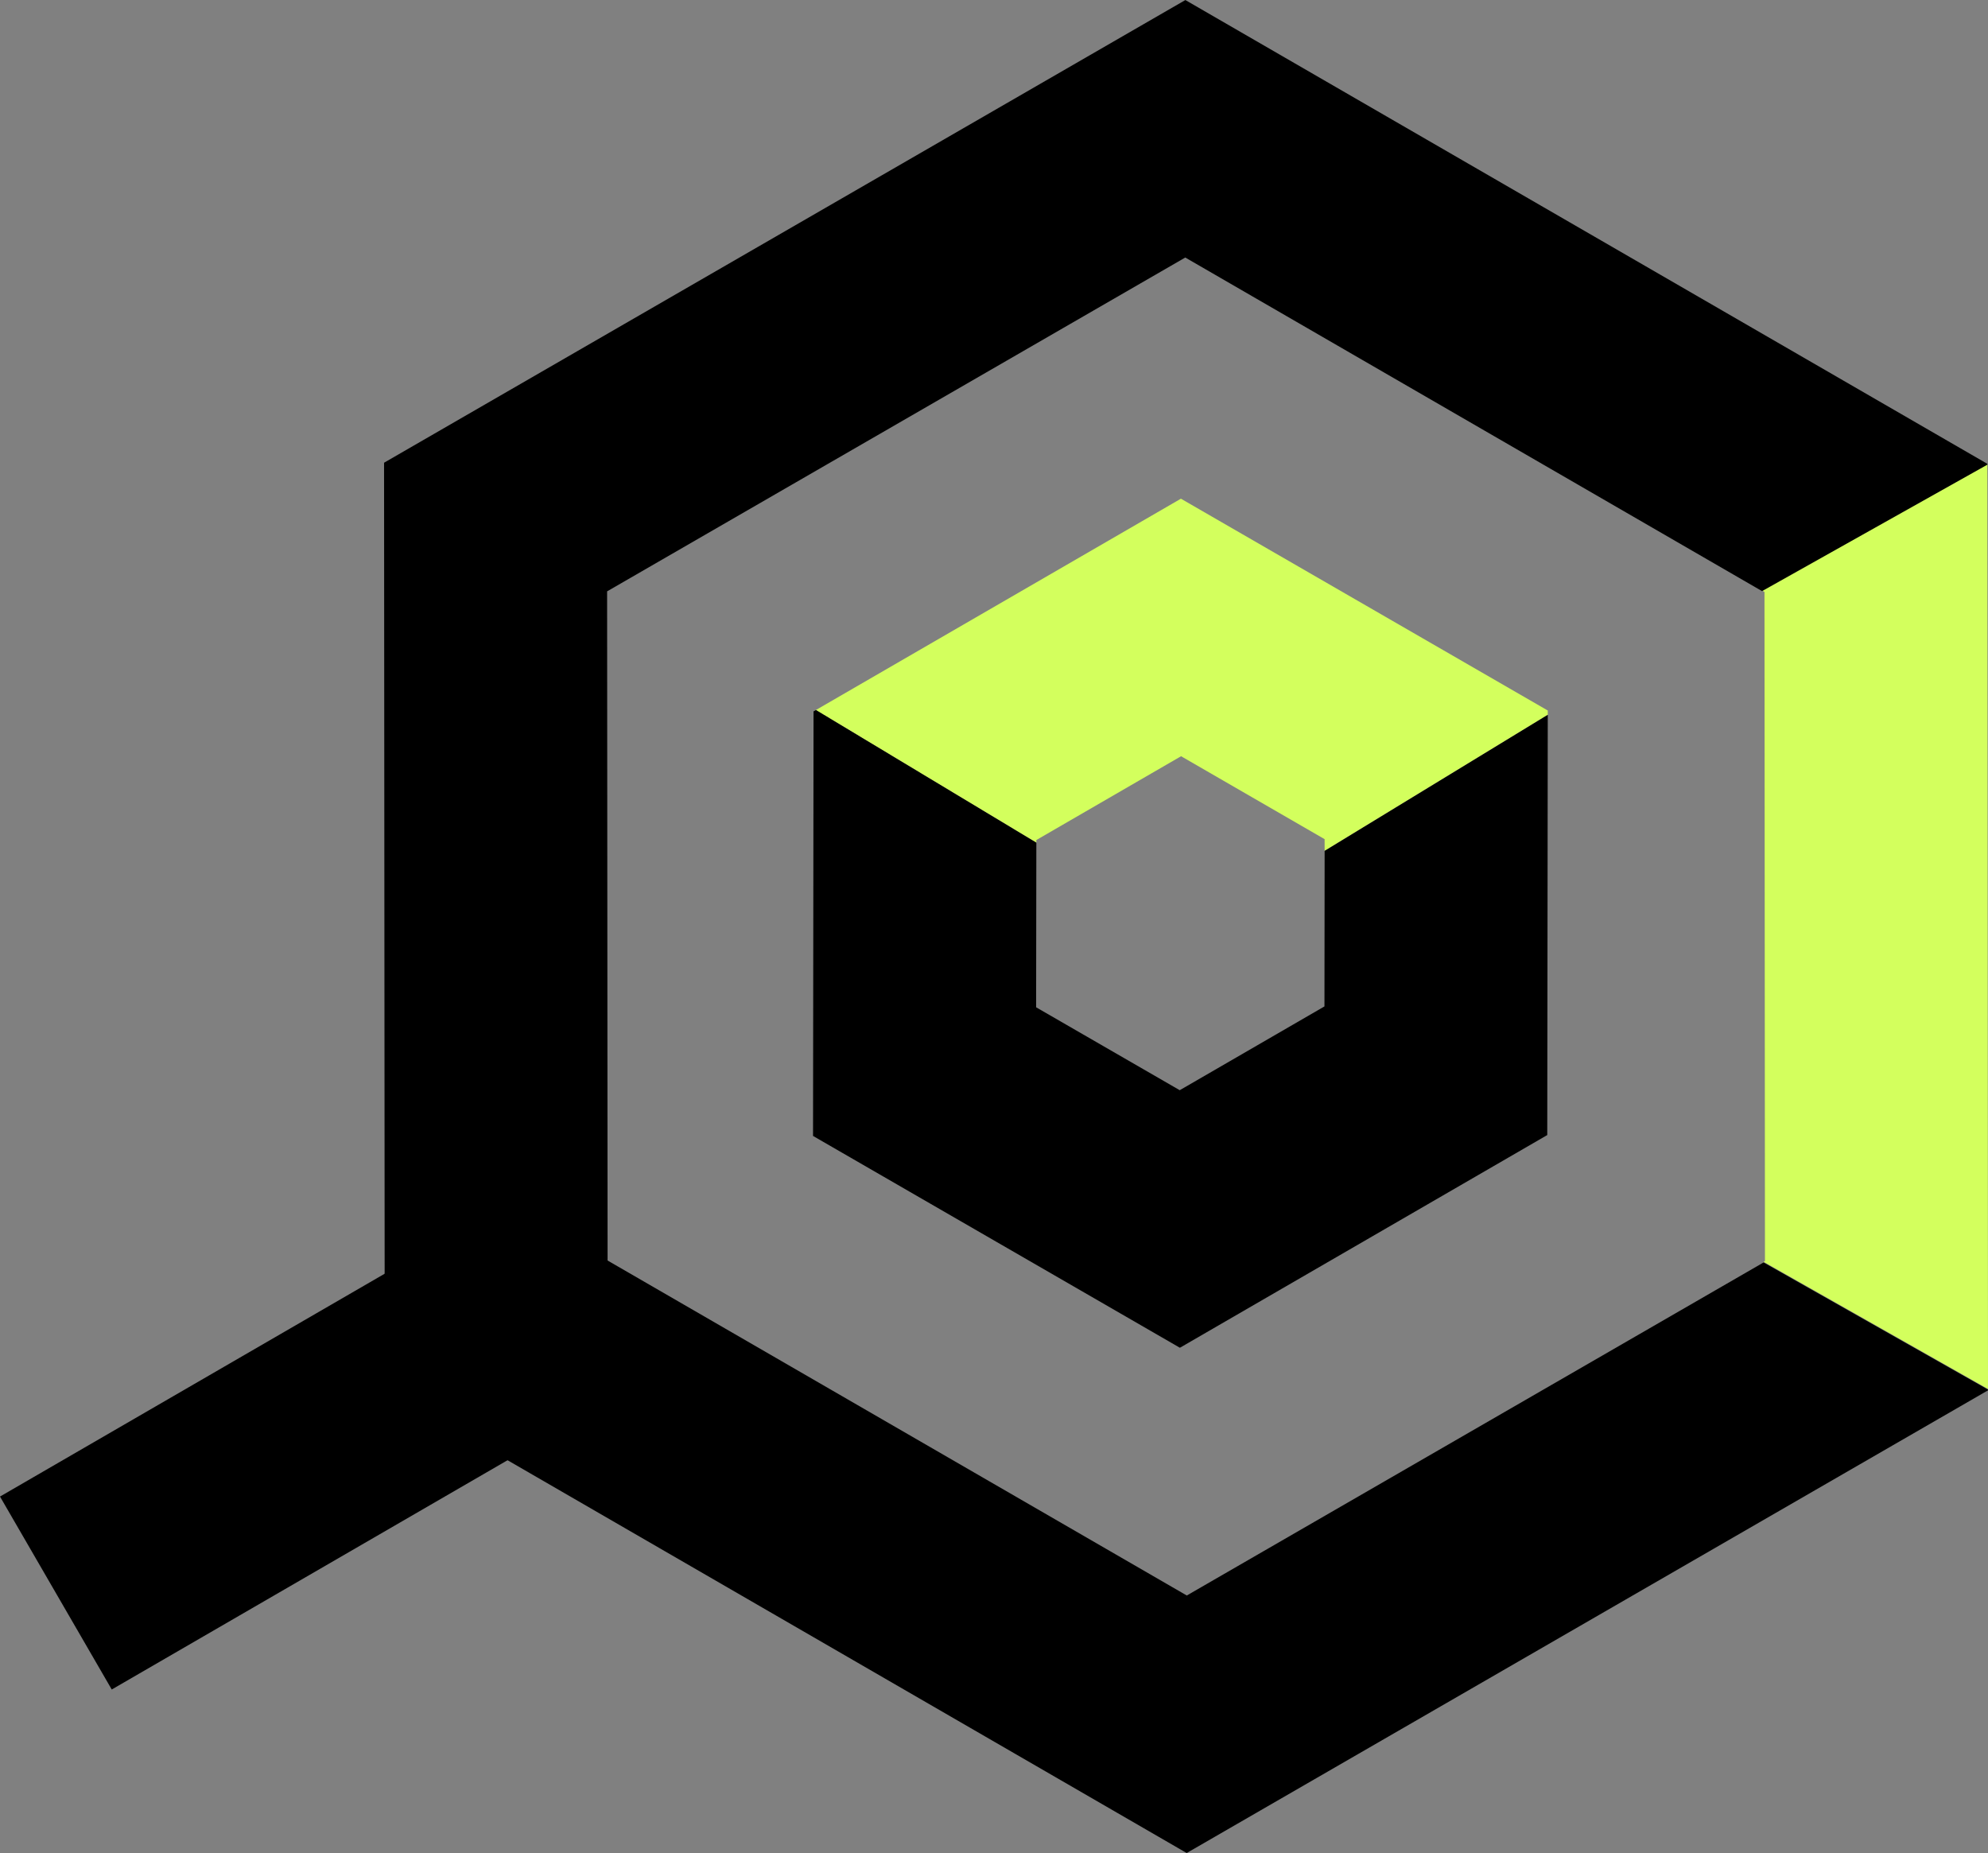 <svg xmlns="http://www.w3.org/2000/svg" width="178.332" height="166.208" viewBox="0 0 178.332 166.208"><rect x="0" y="0" width="178.332" height="166.208" fill="#808080" stroke="none"/><g id="Group_1268" data-name="Group 1268" transform="translate(9850.512 3514.864)"><path id="Intersection_6" data-name="Intersection 6" d="M159.692,133.985l.12-.069L159.769,73.9l-.218-.126,20.21-11.34.059,82.955Z" transform="translate(-9852 -3535.668)" fill="#d3ff5d"></path><path id="Intersection_8" data-name="Intersection 8" d="M63.8,40.039,50.923,32.6,37.94,40.118v.237l-19.774-11.9L50.909,9.5l32.909,19v.386L63.8,41.09Z" transform="translate(-9795.488 -3479.634)" fill="#d3ff5d"></path><g id="Group_1029" data-name="Group 1029" transform="translate(200)"><line id="Line_267" data-name="Line 267" x1="43.162" y2="25" transform="translate(-10045.5 -3396.977)" fill="none" stroke="#000" stroke-width="20"></line><path id="Subtraction_73" data-name="Subtraction 73" d="M107.939,186.958h0L36,145.354l-.06-83.1,71.88-41.5,71.941,41.6v.077l-20.21,11.34L107.812,43.849,55.948,73.792l.043,60.02,51.957,30.047,51.743-29.874,20.128,11.4v.073l-71.88,41.5Z" transform="translate(-10052 -3535.614)"></path><path id="Subtraction_74" data-name="Subtraction 74" d="M49.12,85.464h0L16.5,66.578,16.455,28.5l32.908-19L82.318,28.579v.246L62.127,40,49.35,32.6,36.468,40.039l.018,15,12.073,6.989.561,23.434Z" transform="translate(-9961.125 -3365.476) rotate(-120)"></path></g></g></svg>